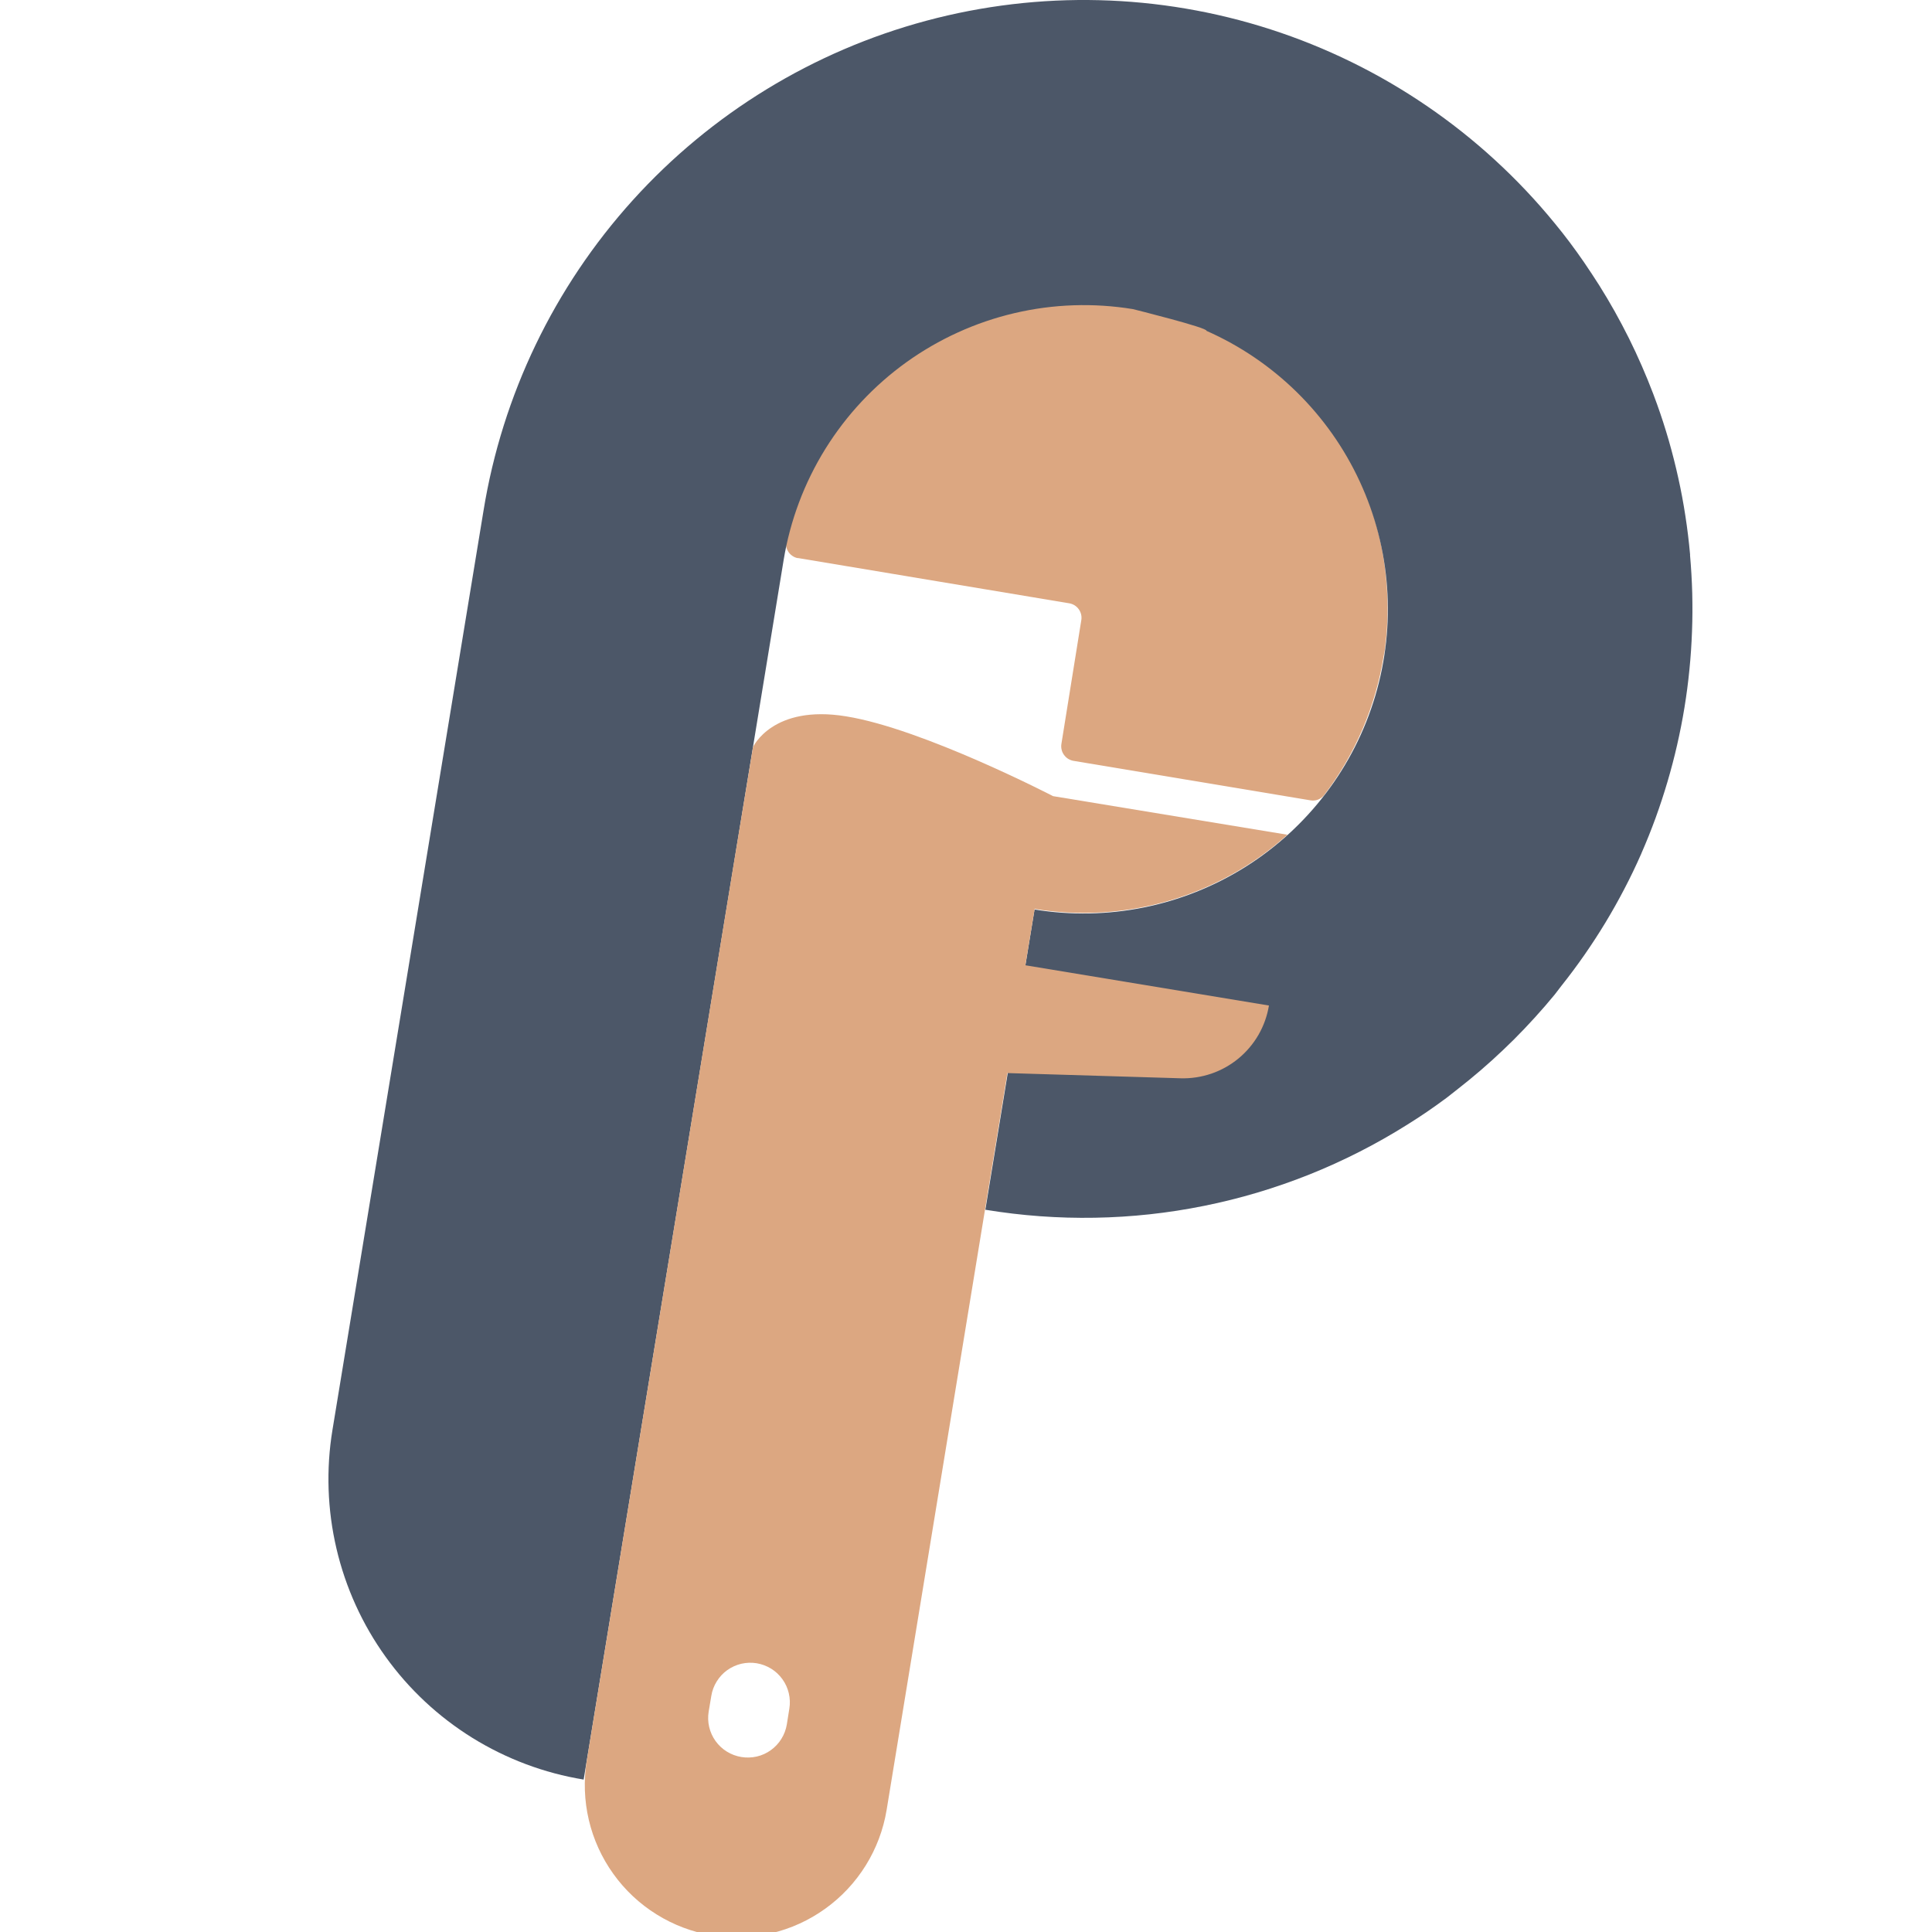 <?xml version="1.0" encoding="UTF-8"?> <svg xmlns="http://www.w3.org/2000/svg" version="1.2" viewBox="0 0 500 500" width="500" height="500"><title>Pasadena Anytime Plumber-svg</title><style> tspan { white-space:pre } .shp0 { fill: #dca781 } .shp1 { fill: #4c5768 } </style><path id="Layer" fill-rule="evenodd" class="shp0" d="M358.1 169.7C357.58 172.96 356.87 176.18 355.95 179.35C355.04 182.51 353.93 185.62 352.64 188.65C351.34 191.69 349.86 194.64 348.21 197.49C346.55 200.34 344.72 203.08 342.73 205.71C342.53 205.98 342.29 206.22 342.02 206.42C341.75 206.63 341.46 206.8 341.15 206.92C340.83 207.05 340.51 207.13 340.17 207.16C339.84 207.2 339.5 207.19 339.17 207.13L277.72 196.89C277.24 196.79 276.78 196.6 276.37 196.34C275.96 196.07 275.61 195.72 275.33 195.32C275.05 194.92 274.84 194.47 274.74 193.99C274.63 193.51 274.61 193.02 274.69 192.53L279.84 160.5C279.92 160.02 279.91 159.52 279.8 159.04C279.69 158.56 279.49 158.11 279.21 157.71C278.93 157.31 278.57 156.96 278.16 156.69C277.75 156.43 277.29 156.24 276.81 156.15L206.57 144.43L206.36 144.43C205.87 144.32 205.41 144.11 205.01 143.82C204.6 143.53 204.25 143.17 203.99 142.75C203.72 142.32 203.54 141.85 203.45 141.36C203.36 140.87 203.37 140.37 203.48 139.88C212.19 100.67 248.05 74.11 287.36 77.72C330.72 81.69 362.68 120.64 358.77 164.73L358.77 164.73C358.69 165.53 358.6 166.26 358.51 167.05L358.51 167.26C358.4 168.06 358.3 168.87 358.1 169.7Z"></path><path id="Layer" class="shp1" d="M435.94 183.1C435.41 186.35 434.77 189.58 434.04 192.78C433.31 195.99 432.47 199.17 431.54 202.33C430.61 205.48 429.58 208.61 428.46 211.7C427.33 214.79 426.11 217.84 424.79 220.85C424.79 220.95 424.7 221.05 424.67 221.14C423.33 224.18 421.89 227.17 420.35 230.11C418.82 233.05 417.19 235.95 415.47 238.79C413.75 241.63 411.94 244.41 410.05 247.13C408.15 249.86 406.17 252.52 404.1 255.12L402.36 257.39C400.7 259.41 398.99 261.39 397.23 263.32C395.47 265.26 393.67 267.15 391.82 269C389.97 270.84 388.07 272.64 386.13 274.4C384.2 276.15 382.21 277.86 380.19 279.51C378.31 281.03 376.4 282.54 374.45 284.06C371.11 286.55 367.68 288.9 364.17 291.08C356.13 296.13 347.65 300.45 338.84 303.97C330.02 307.49 320.91 310.21 311.6 312.08C302.3 313.96 292.84 314.99 283.35 315.15C273.86 315.32 264.37 314.62 255.01 313.08L267.74 235.38C286.65 238.47 306.04 234.55 322.27 224.38C338.5 214.2 350.46 198.45 355.92 180.08C361.37 161.72 359.95 141.99 351.9 124.6C343.86 107.22 329.75 93.36 312.23 85.62C312.82 84.88 293.21 80 293.21 80C283.02 78.33 272.59 78.68 262.53 81.04C252.47 83.4 242.98 87.72 234.58 93.74C226.19 99.77 219.06 107.39 213.61 116.16C208.16 124.94 204.49 134.7 202.81 144.9L151.05 460.55C140.84 458.88 131.06 455.21 122.26 449.76C113.47 444.31 105.83 437.18 99.8 428.78C93.76 420.38 89.44 410.87 87.08 400.79C84.72 390.72 84.36 380.28 86.04 370.07L125.14 132.12C130.01 102.2 143.42 74.32 163.75 51.83C184.08 29.34 210.48 13.21 239.76 5.36C269.04 -2.48 299.97 -1.71 328.82 7.6C357.67 16.91 383.22 34.35 402.4 57.83C405.04 61.03 407.53 64.36 409.91 67.82C411.27 69.82 412.62 71.85 413.91 73.89C415.3 76.1 416.63 78.35 417.91 80.63C419.19 82.92 420.41 85.23 421.58 87.57C422.74 89.91 423.85 92.29 424.89 94.68C425.94 97.08 426.93 99.5 427.86 101.95C428.19 102.83 428.52 103.72 428.84 104.6C429.96 107.72 430.98 110.88 431.9 114.07C432.81 117.26 433.63 120.47 434.34 123.71C435.06 126.95 435.67 130.21 436.17 133.49C436.68 136.77 437.08 140.06 437.38 143.37C437.38 143.39 437.38 143.42 437.39 143.44C437.39 143.47 437.39 143.49 437.39 143.52C437.39 143.54 437.39 143.57 437.39 143.6C437.38 143.62 437.38 143.65 437.38 143.67C437.67 146.96 437.86 150.25 437.95 153.54C438.03 156.84 438.02 160.14 437.89 163.43C437.77 166.73 437.55 170.02 437.22 173.3C436.9 176.58 436.47 179.85 435.94 183.1L435.94 183.1Z"></path><path id="Layer" fill-rule="evenodd" class="shp0" d="M328.4 260.23C327.96 262.89 327.05 265.46 325.7 267.8C324.35 270.14 322.59 272.22 320.51 273.94C318.42 275.66 316.05 276.98 313.49 277.86C310.93 278.73 308.24 279.14 305.54 279.06L260.71 277.71L229.46 468.4C228.62 473.5 226.78 478.38 224.06 482.76C221.33 487.15 217.77 490.96 213.57 493.97C209.38 496.99 204.63 499.15 199.61 500.33C194.58 501.52 189.37 501.7 184.27 500.87C179.18 500.02 174.31 498.18 169.93 495.45C165.55 492.73 161.75 489.17 158.74 484.97C155.73 480.78 153.57 476.04 152.39 471.02C151.21 465.99 151.03 460.79 151.85 455.7L190.06 222.52L194.88 193.34C194.88 193.34 199.91 182.27 218.97 185.39C238.85 188.58 272.53 206.04 272.53 206.04L333.18 216.03C328.8 219.97 324.01 223.4 318.87 226.26C313.73 229.13 308.29 231.41 302.65 233.07C297.01 234.72 291.2 235.74 285.33 236.11C279.46 236.47 273.56 236.17 267.76 235.23L265.36 249.81L328.4 260.23ZM204.28 442.2C204.5 440.88 204.45 439.52 204.14 438.21C203.84 436.9 203.27 435.67 202.49 434.58C201.71 433.49 200.72 432.56 199.57 431.85C198.43 431.15 197.16 430.67 195.84 430.45C194.51 430.23 193.16 430.28 191.85 430.58C190.54 430.89 189.3 431.45 188.21 432.23C187.12 433.01 186.2 434 185.49 435.15C184.78 436.29 184.3 437.56 184.09 438.88L183.4 442.98C183.19 444.3 183.23 445.65 183.54 446.96C183.85 448.27 184.41 449.5 185.19 450.59C185.98 451.68 186.97 452.61 188.11 453.31C189.25 454.02 190.52 454.49 191.85 454.71C193.18 454.93 194.53 454.89 195.85 454.59C197.16 454.29 198.4 453.73 199.49 452.94C200.58 452.16 201.51 451.17 202.22 450.02C202.93 448.88 203.41 447.61 203.63 446.28L204.28 442.2Z"></path></svg> 